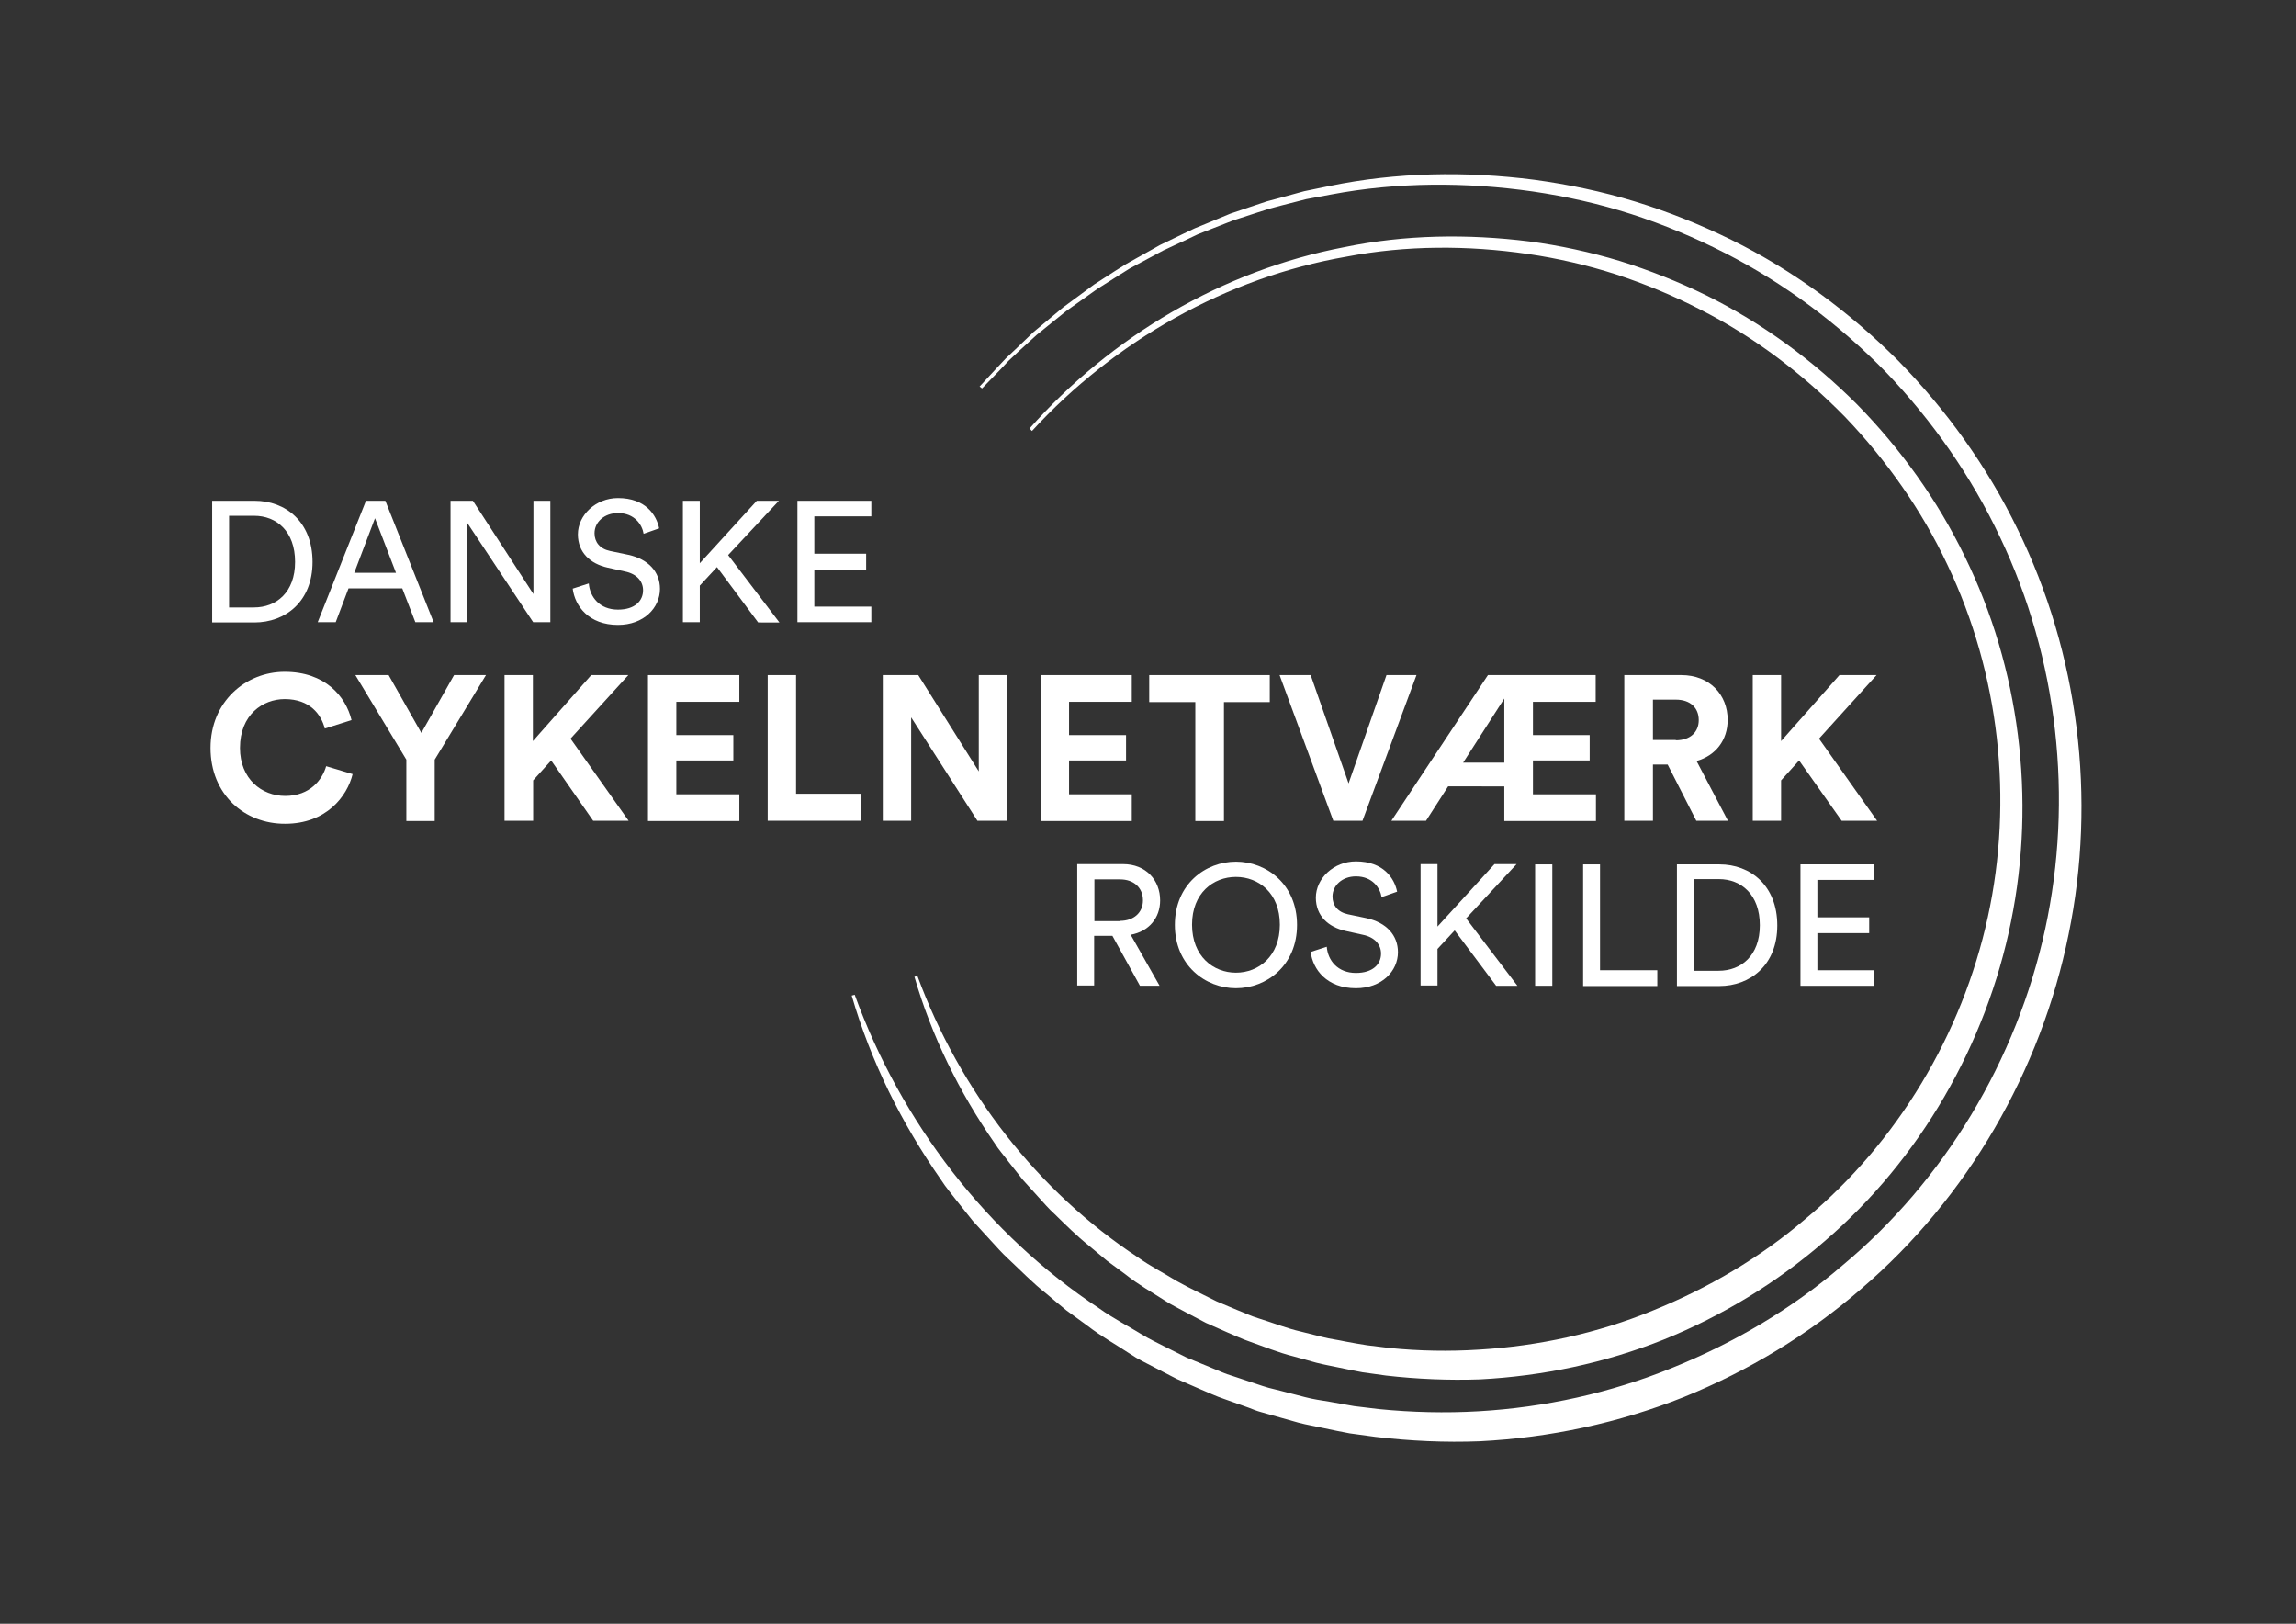 <?xml version="1.0" encoding="utf-8"?>
<!-- Generator: Adobe Illustrator 23.0.1, SVG Export Plug-In . SVG Version: 6.00 Build 0)  -->
<svg version="1.1" id="Layer_1" xmlns="http://www.w3.org/2000/svg" xmlns:xlink="http://www.w3.org/1999/xlink" x="0px" y="0px"
	 viewBox="0 0 841.9 595.3" style="enable-background:new 0 0 841.9 595.3;" xml:space="preserve">
<rect x="0" y="0" width="841.9" height="595.3" fill="#333333" stroke="none"/>
<style type="text/css">
	.st0{fill:#FFFFFF;}
</style>
<g>
	<g>
		<path class="st0" d="M359.2,141.7l6.4-6.9l3.2-3.4l3.4-3.2l6.8-6.5l7.2-6l3.6-3l3.8-2.8l7.6-5.6l7.9-5.1l4-2.5l4.1-2.3l8.2-4.6
			l8.5-4.1l4.2-2l4.4-1.8l8.7-3.6l8.9-3l4.5-1.5l4.5-1.2l9.1-2.5l9.2-1.9c24.7-5.1,50.2-5.5,75.2-2.3c12.5,1.7,24.9,4.3,37,8
			c12.1,3.7,23.8,8.4,35.2,14c22.7,11.2,43.3,26.4,61.2,44.3c17.7,18.1,32.7,38.9,43.8,61.8c22.4,45.6,29,98.7,18.7,148.6
			c-10.1,49.9-37,96.5-75.9,129.8c-19.3,16.8-41.5,30.2-65.2,39.8c-23.8,9.5-49.2,14.9-74.7,16.2c-12.8,0.5-25.6-0.1-38.3-1.6
			l-9.5-1.3c-3.1-0.6-6.3-1.2-9.4-1.9c-3.1-0.7-6.3-1.2-9.3-2l-9.2-2.6l-4.6-1.3c-1.5-0.4-3-1-4.5-1.6l-9-3.2c-3-1-5.9-2.4-8.8-3.6
			l-8.7-3.8l-8.5-4.4c-2.8-1.5-5.7-2.8-8.3-4.6c-5.3-3.5-10.9-6.6-15.9-10.5l-7.7-5.6c-2.5-2-4.9-4.1-7.3-6.1
			c-5-3.9-9.4-8.5-14-12.8c-2.3-2.1-4.4-4.5-6.6-6.9l-6.4-7l-5.9-7.4c-1.9-2.5-4-4.9-5.7-7.6c-14.5-20.7-25.8-43.5-32.8-67.6
			l1.1-0.3c17,46.8,48.6,87.9,89.7,115c5,3.6,10.5,6.4,15.7,9.6c2.6,1.6,5.4,2.9,8.1,4.3l8.2,4.1l8.5,3.5c2.8,1.1,5.6,2.5,8.5,3.3
			l8.7,2.9c1.5,0.5,2.9,1,4.4,1.4l4.4,1.1l8.9,2.3c3,0.8,6,1.2,9,1.7c3,0.5,6,1.1,9,1.6l9.1,1.1c12.2,1.2,24.4,1.5,36.5,0.8
			c24.3-1.4,48.4-6.7,71-15.9c22.6-9.1,43.9-21.6,62.4-37.5c37.5-31.2,64-75.4,74.4-123.3c10.4-47.9,4.7-99.3-16.5-143.7
			c-10.5-22.3-24.8-42.7-41.8-60.5c-17.2-17.6-37.2-32.6-59.2-43.8c-11-5.6-22.4-10.4-34.2-14.2c-11.8-3.8-23.9-6.5-36.1-8.3
			c-24.5-3.5-49.6-3.5-74,1.1L479,73l-9,2.3l-4.5,1.2l-4.4,1.4l-8.9,2.9l-8.7,3.4l-4.3,1.7l-4.2,2l-8.4,3.9l-8.2,4.4l-4.1,2.2
			l-4,2.5l-7.9,5l-7.6,5.4l-3.8,2.7l-3.6,2.9l-7.3,5.9l-6.9,6.3l-3.4,3.2l-3.2,3.4l-6.5,6.7L359.2,141.7z"/>
		<path class="st0" d="M377.5,157.1c29.9-33.7,70.8-58,115.5-66.5c22.2-4.6,45.2-4.9,67.7-2.1c11.3,1.5,22.4,3.9,33.3,7.2
			c10.9,3.4,21.5,7.6,31.7,12.6c20.4,10.1,39.1,23.8,55.2,39.9c16,16.3,29.5,35.1,39.5,55.7c20.2,41.1,26.2,89,17,134
			c-9.1,45-33.3,87.1-68.4,117.2c-17.4,15.1-37.4,27.3-58.9,36c-21.5,8.6-44.4,13.4-67.4,14.6c-11.5,0.4-23.1-0.1-34.5-1.4l-8.6-1.2
			c-2.8-0.5-5.6-1.1-8.5-1.7c-2.8-0.6-5.7-1.1-8.4-1.8l-8.3-2.3c-5.6-1.4-10.9-3.6-16.3-5.5c-2.7-0.9-5.3-2.2-8-3.3l-7.9-3.5l-7.6-4
			c-2.5-1.4-5.1-2.6-7.5-4.2c-4.8-3.1-9.8-5.9-14.3-9.5l-6.9-5.1c-2.2-1.8-4.4-3.7-6.6-5.5c-4.5-3.6-8.5-7.6-12.6-11.6
			c-2.1-1.9-4-4.1-5.9-6.2l-5.7-6.3l-5.3-6.7c-1.7-2.3-3.6-4.4-5.1-6.8c-13-18.7-23.1-39.3-29.4-61l1.1-0.3
			c15.5,42.1,44,78.9,80.9,103.2c4.5,3.2,9.4,5.7,14.1,8.6c4.8,2.7,9.8,5,14.7,7.5l7.6,3.2c2.6,1,5,2.2,7.7,3
			c5.2,1.6,10.4,3.7,15.7,4.9l8,2c2.7,0.7,5.4,1,8.1,1.6c2.7,0.5,5.4,1,8.1,1.4l8.2,1c10.9,1.1,21.9,1.3,32.8,0.6
			c21.8-1.3,43.5-6,63.7-14.3c20.3-8.2,39.4-19.4,56-33.6c33.7-28,57.5-67.7,66.9-110.7c9.4-43,4.3-89.1-14.8-129.1
			c-9.4-20-22.3-38.3-37.6-54.3c-15.5-15.8-33.4-29.4-53.2-39.4c-9.9-5.1-20.1-9.3-30.7-12.8c-10.6-3.4-21.4-5.9-32.4-7.5
			c-22-3.2-44.6-3.2-66.5,1c-44,7.6-85,30.9-115.3,63.9L377.5,157.1z"/>
	</g>
	<g>
		<g>
			<path class="st0" d="M77.2,274.2c0-17,12.9-27.9,27.2-27.9c14.8,0,22.4,9,24.5,17.7l-9.8,3.1c-1.3-5.1-5.4-10.8-14.7-10.8
				c-8,0-16.4,5.7-16.4,17.9c0,11.4,8,17.6,16.6,17.6c9.1,0,13.6-6,15-10.9l9.7,2.9c-2,8.2-9.7,18.2-24.7,18.2
				C89.7,302.1,77.2,291.3,77.2,274.2z"/>
			<path class="st0" d="M130.3,247.5h12.2l12,21.2l12-21.2h11.7l-18.8,31v22.5h-10.4v-22.5L130.3,247.5z"/>
			<path class="st0" d="M202.1,278.8l-6.6,7.3v14.8H185v-53.4h10.4v24.2l21.4-24.2h13.6l-21.2,23.3l21.3,30.1h-13L202.1,278.8z"/>
			<path class="st0" d="M237.6,300.9v-53.4h33.5v9.8H248v12.2h20.9v9.3H248v12.4h23.1v9.8H237.6z"/>
			<path class="st0" d="M281.5,300.9v-53.4h10.4V291h23.8v9.9H281.5z"/>
			<path class="st0" d="M358.4,300.9L334.1,263v37.9h-10.4v-53.4h13l22.2,35.3v-35.3h10.4v53.4H358.4z"/>
			<path class="st0" d="M381.6,300.9v-53.4H415v9.8H392v12.2h20.9v9.3H392v12.4H415v9.8H381.6z"/>
			<path class="st0" d="M448.8,257.4v43.6h-10.5v-43.6h-16.9v-9.9h44.2v9.9H448.8z"/>
			<path class="st0" d="M508.4,247.5h11l-19.8,53.4h-10.7l-19.7-53.4h11.4l13.9,39.7L508.4,247.5z"/>
			<path class="st0" d="M551.6,300.9v-12.6H531l-8.1,12.6h-12.7l35.4-53.4h39.5v9.8h-23v12.2h20.8v9.3h-20.8v12.4h23.1v9.8H551.6z
				 M551.6,279.6v-23.5l-15.1,23.5H551.6z"/>
			<path class="st0" d="M611.5,280.3h-5.4v20.6h-10.5v-53.4h20.9c10.4,0,17,7.2,17,16.4c0,7.5-4.4,13.1-11.4,15.1l11.5,21.9H622
				L611.5,280.3z M614.5,271.4c5.3,0,8.4-3,8.4-7.4c0-4.5-3.1-7.5-8.4-7.5h-8.4v14.8H614.5z"/>
			<path class="st0" d="M659.7,278.8l-6.6,7.3v14.8h-10.4v-53.4h10.4v24.2l21.4-24.2h13.6L667,270.8l21.3,30.1h-13L659.7,278.8z"/>
		</g>
		<g>
			<path class="st0" d="M407.9,343.1h-6.7v18.2H395v-44.5h16.8c8.4,0,13.6,5.9,13.6,13.3c0,6.4-4.1,11.4-10.8,12.6l10.6,18.7h-7.2
				L407.9,343.1z M410.7,337.6c5,0,8.4-3,8.4-7.5c0-4.7-3.4-7.7-8.4-7.7h-9.4v15.3H410.7z"/>
			<path class="st0" d="M453.2,315.9c11.2,0,22.4,8.3,22.4,23.2c0,14.9-11.2,23.2-22.4,23.2c-11.2,0-22.4-8.4-22.4-23.2
				C430.8,324.2,442,315.9,453.2,315.9z M453.2,356.6c8.3,0,16.1-6,16.1-17.6s-7.8-17.5-16.1-17.5c-8.3,0-16.1,5.9-16.1,17.5
				S444.9,356.6,453.2,356.6z"/>
			<path class="st0" d="M506.6,328.9c-0.5-3.2-3.2-7.6-9.4-7.6c-5,0-8.6,3.3-8.6,7.4c0,3.2,1.9,5.7,5.7,6.5l6.7,1.4
				c7.4,1.6,11.6,6.3,11.6,12.5c0,6.9-5.9,13.2-15.4,13.2c-10.7,0-15.8-6.9-16.6-13.3l5.9-1.9c0.4,5,4,9.6,10.7,9.6
				c6.2,0,9.2-3.2,9.2-7.1c0-3.2-2.2-6-6.7-6.9l-6.3-1.4c-6.3-1.4-10.9-5.5-10.9-12.2c0-7,6.5-13.3,14.7-13.3
				c10.1,0,14.1,6.2,15.1,11.1L506.6,328.9z"/>
			<path class="st0" d="M533.4,341.1l-6.3,6.8v13.4h-6.2v-44.5h6.2v22.9l20.9-22.9h8.1l-18.5,19.9l18.8,24.7h-7.8L533.4,341.1z"/>
			<path class="st0" d="M562.9,361.4v-44.5h6.3v44.5H562.9z"/>
			<path class="st0" d="M580.5,361.4v-44.5h6.2v38.8h21v5.8H580.5z"/>
			<path class="st0" d="M614.9,361.4v-44.5h15.6c11.3,0,21.2,7.7,21.2,22.4c0,14.6-10,22.2-21.3,22.2H614.9z M630.2,355.9
				c8.2,0,15.1-5.5,15.1-16.7c0-11.2-6.8-16.9-15-16.9h-9.2v33.6H630.2z"/>
			<path class="st0" d="M660.2,361.4v-44.5h27.1v5.7h-20.9v13.7h19v5.8h-19v13.6h20.9v5.7H660.2z"/>
		</g>
		<g>
			<path class="st0" d="M77.8,228.1v-44.5h15.6c11.3,0,21.2,7.7,21.2,22.4c0,14.6-10,22.2-21.3,22.2H77.8z M93.1,222.7
				c8.2,0,15.1-5.5,15.1-16.7c0-11.2-6.8-16.9-15-16.9H84v33.6H93.1z"/>
			<path class="st0" d="M147.5,215.7h-19.7l-4.7,12.4h-6.6l17.7-44.5h7.1l17.7,44.5h-6.7L147.5,215.7z M129.9,210h15.3l-7.7-20
				L129.9,210z"/>
			<path class="st0" d="M195.5,228.1l-24.1-36.3v36.3h-6.2v-44.5h8.2l22.2,34.2v-34.2h6.2v44.5H195.5z"/>
			<path class="st0" d="M236,195.7c-0.5-3.2-3.2-7.6-9.4-7.6c-5,0-8.6,3.3-8.6,7.4c0,3.2,1.9,5.7,5.7,6.5l6.7,1.4
				c7.4,1.6,11.6,6.3,11.6,12.5c0,6.9-5.9,13.2-15.4,13.2c-10.7,0-15.8-6.9-16.6-13.3l5.9-1.9c0.4,5,4,9.6,10.7,9.6
				c6.2,0,9.2-3.2,9.2-7.1c0-3.2-2.2-6-6.7-6.9l-6.3-1.4c-6.3-1.4-10.9-5.5-10.9-12.2c0-7,6.5-13.3,14.7-13.3
				c10.1,0,14.1,6.2,15.1,11.1L236,195.7z"/>
			<path class="st0" d="M262.9,207.9l-6.3,6.8v13.4h-6.2v-44.5h6.2v22.9l20.9-22.9h8.1L267,203.5l18.8,24.7H278L262.9,207.9z"/>
			<path class="st0" d="M292.4,228.1v-44.5h27.1v5.7h-20.9V203h19v5.8h-19v13.6h20.9v5.7H292.4z"/>
		</g>
	</g>
</g>
</svg>
